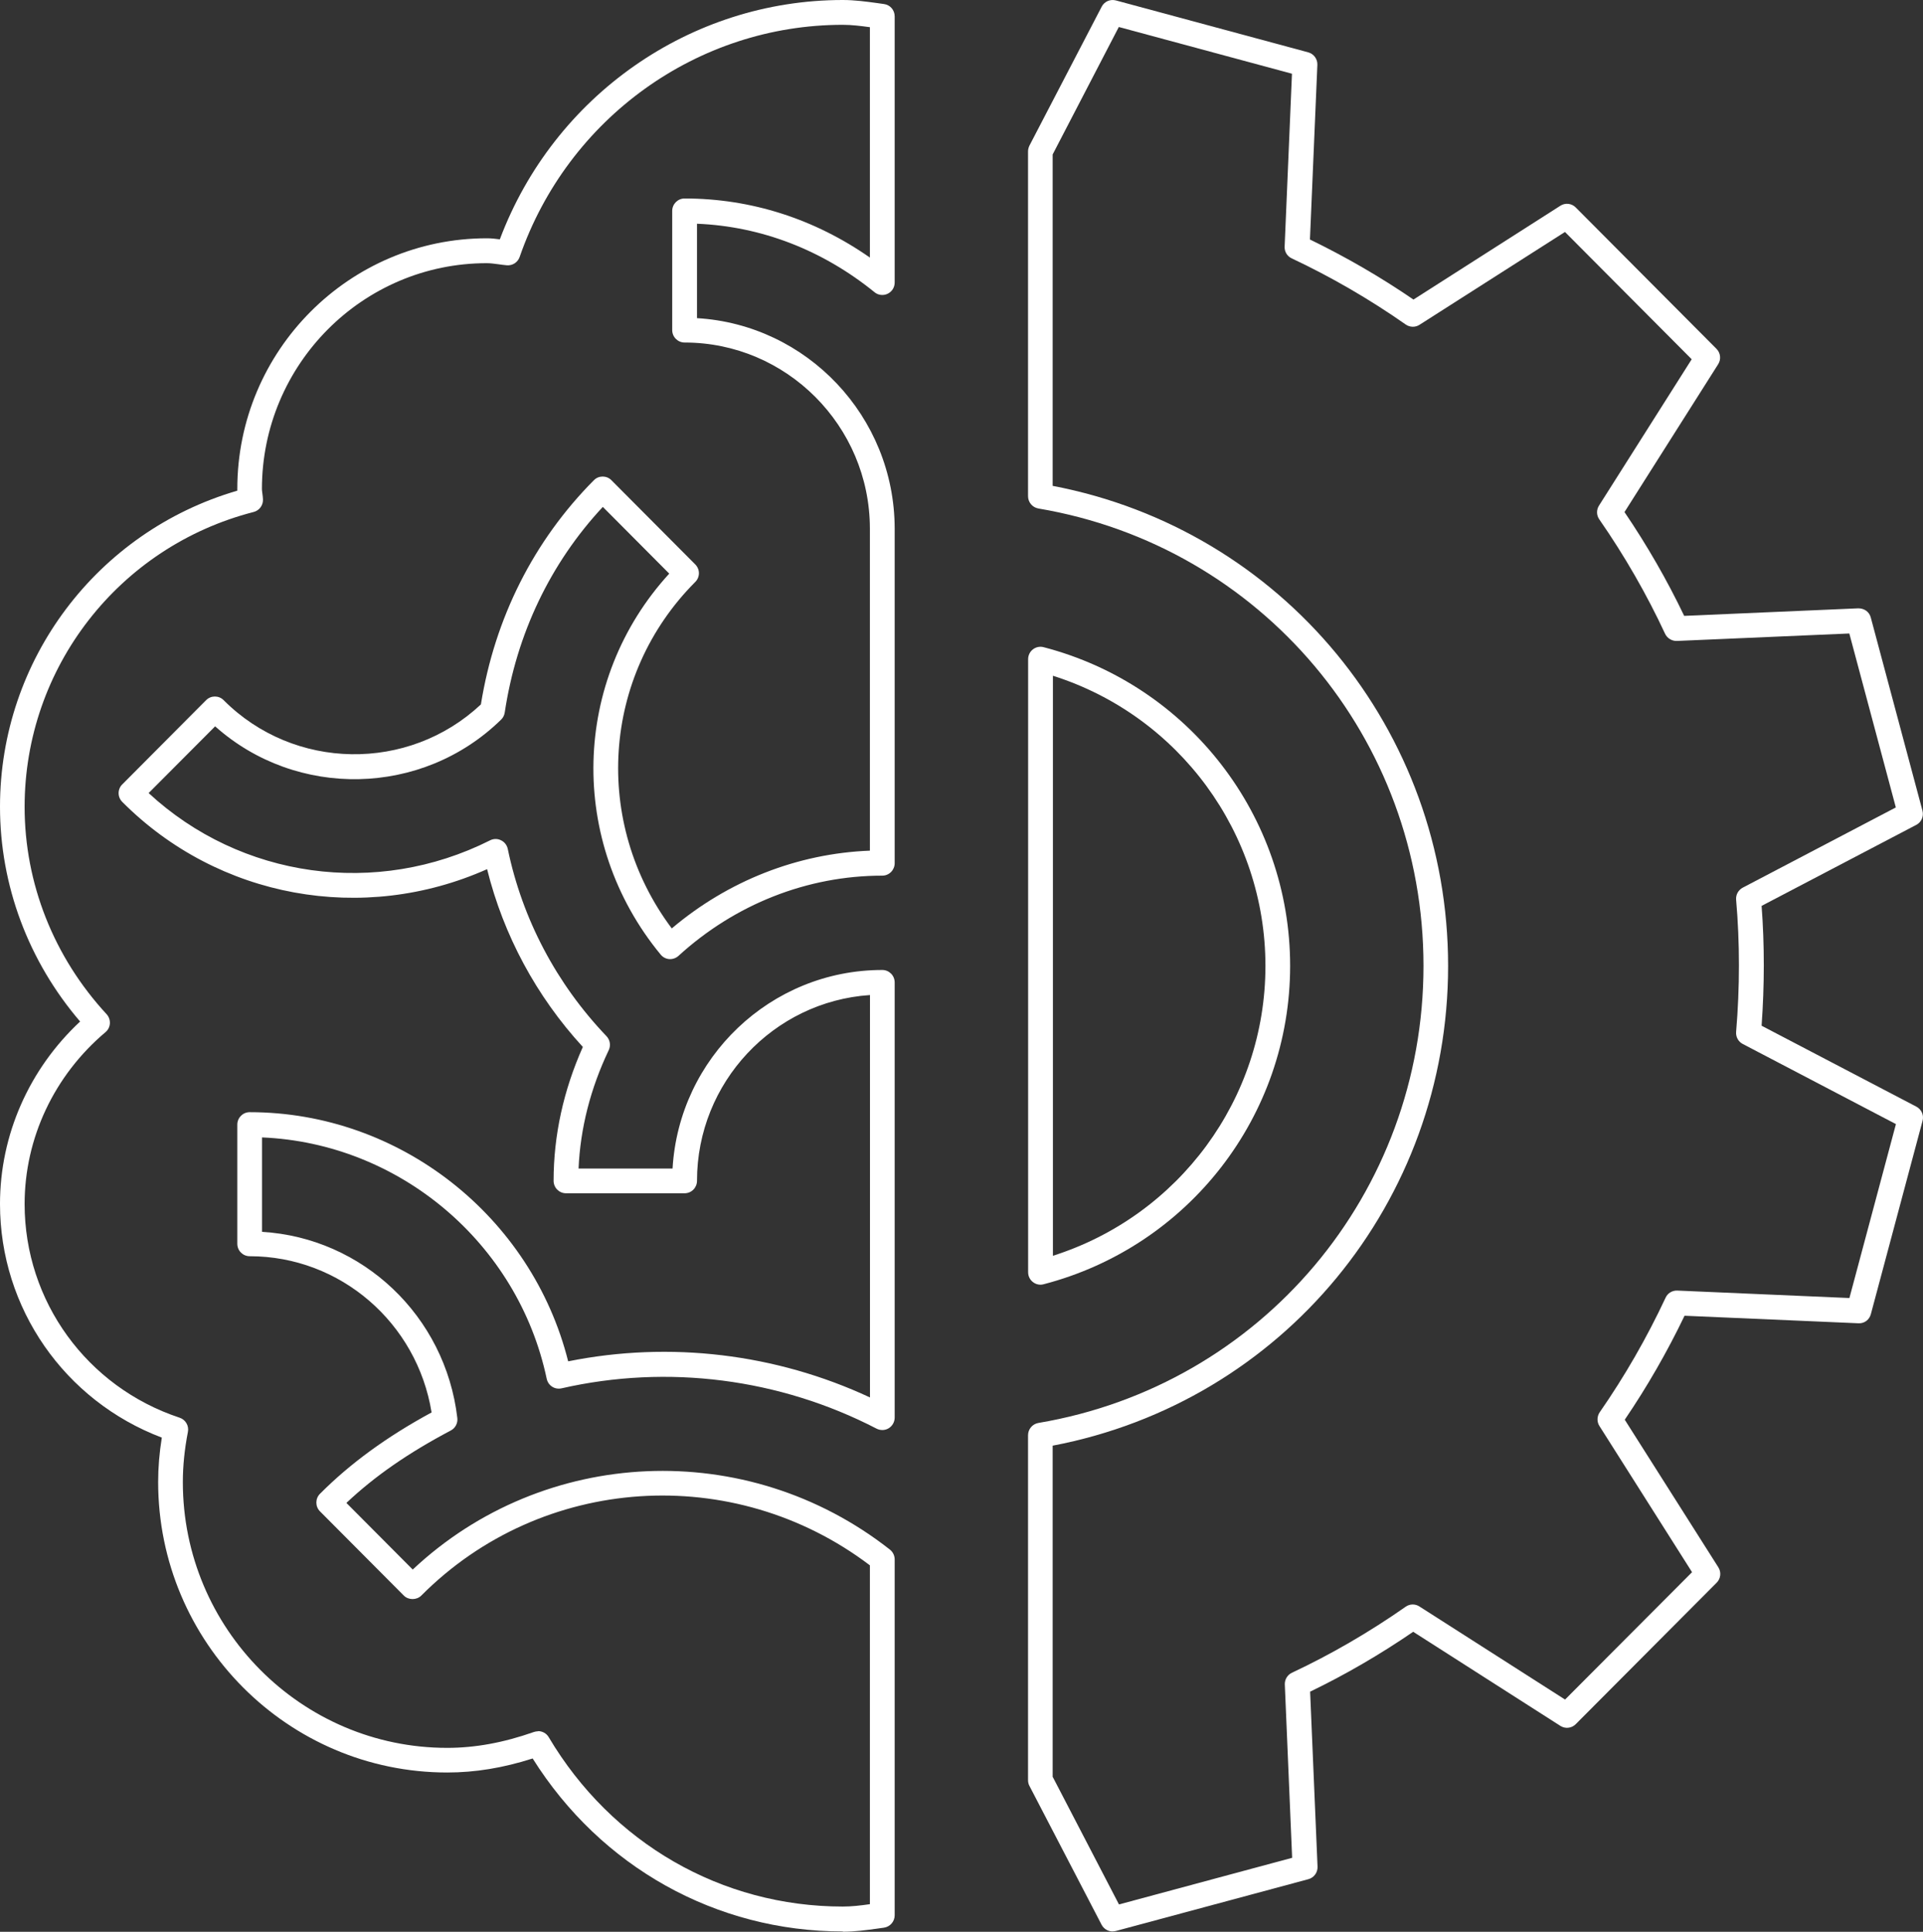 <svg width="698" height="701" viewBox="0 0 698 701" fill="none" xmlns="http://www.w3.org/2000/svg">
<rect x="0" y="0" width="698" height="701" fill="#333333" stroke="none"/>
<g style="mix-blend-mode:soft-light">
<path d="M377.683 466.186C376.701 466.186 375.719 465.868 374.927 465.231C373.818 464.372 373.185 463.068 373.185 461.668V239.2C373.185 237.801 373.818 236.496 374.927 235.637C376.036 234.778 377.461 234.492 378.792 234.842C431.475 248.553 468.286 296.114 468.286 350.482C468.286 404.85 431.475 452.315 378.792 466.027C378.412 466.122 378.032 466.186 377.651 466.186H377.683ZM382.182 245.213V455.687C427.895 441.181 459.321 398.742 459.321 350.514C459.321 302.285 427.895 259.688 382.182 245.213Z" fill="white"/>
<path d="M403.85 700.87C402.203 700.87 400.65 699.947 399.858 698.452L373.659 648.06C373.311 647.424 373.153 646.692 373.153 645.961V520.808C373.153 518.613 374.737 516.736 376.891 516.355C457.895 502.675 516.692 432.941 516.692 350.482C516.692 268.023 457.895 198.193 376.891 184.514C374.737 184.132 373.153 182.255 373.153 180.06V54.94C373.153 54.208 373.343 53.508 373.659 52.84L399.89 2.416C400.872 0.539 402.963 -0.383 405.054 0.158L474.844 18.991C476.871 19.532 478.265 21.441 478.17 23.54L475.477 86.912C488.466 93.21 501.106 100.528 513.049 108.703L566.366 74.664C568.14 73.518 570.452 73.773 571.941 75.268L623.04 126.582C624.529 128.078 624.783 130.4 623.642 132.181L589.65 185.818C597.855 197.907 605.141 210.569 611.319 223.485L674.519 220.749C676.769 220.749 678.511 222.053 679.049 224.089L697.804 294.173C698.342 296.209 697.424 298.372 695.554 299.327L639.418 328.722C640.496 342.942 640.464 357.544 639.418 372.21L695.586 401.573C697.455 402.56 698.406 404.691 697.835 406.727L679.081 476.843C678.543 478.879 676.768 480.31 674.551 480.183L611.445 477.447C605.173 490.522 597.887 503.184 589.745 515.177L623.705 568.719C624.846 570.5 624.592 572.823 623.104 574.318L571.941 625.664C570.452 627.159 568.14 627.414 566.366 626.268L512.954 592.133C500.916 600.373 488.339 607.69 475.541 613.861L478.233 677.36C478.328 679.46 476.935 681.368 474.907 681.909L405.117 700.679C404.737 700.774 404.325 700.838 403.945 700.838L403.85 700.87ZM382.15 644.847L406.163 691.071L469.015 674.147L466.354 611.253C466.29 609.439 467.304 607.753 468.951 606.99C483.112 600.341 496.988 592.292 510.23 583.034C511.719 581.985 513.683 581.953 515.203 582.939L568.076 616.724L614.17 570.5L580.558 517.468C579.576 515.941 579.639 513.969 580.653 512.473C589.777 499.335 597.823 485.337 604.571 470.894C605.331 469.24 606.979 468.253 608.816 468.317L671.288 471.021L688.173 407.904L632.576 378.827C630.96 378 630.01 376.25 630.168 374.437C631.53 358.244 631.53 342.115 630.168 326.495C630.01 324.682 630.96 322.964 632.576 322.105L688.141 292.996L671.256 229.879L608.658 232.583C606.884 232.647 605.173 231.629 604.381 229.974C597.728 215.69 589.713 201.725 580.495 188.459C579.449 186.963 579.418 184.991 580.4 183.464L614.043 130.368L568.045 84.176L515.235 117.866C513.714 118.852 511.75 118.788 510.261 117.77C497.178 108.608 483.239 100.528 468.856 93.751C467.209 92.988 466.195 91.302 466.29 89.488L468.951 26.753L406.099 9.797L382.086 56.053V176.306C465.498 192.244 525.626 264.905 525.626 350.514C525.626 436.122 465.498 508.719 382.086 524.594V644.879L382.15 644.847Z" fill="white"/>
<path d="M305.897 700.871C259.898 700.871 218.081 677.489 193.34 638.104C182.6 641.54 172.431 643.194 162.357 643.194C104.479 643.194 57.403 595.888 57.403 537.766C57.403 532.517 57.847 527.204 58.734 521.669C23.443 508.307 0 474.713 0 436.887C0 411.85 10.549 387.959 29.082 370.685C10.296 348.765 0 321.279 0 292.743C0 239.488 35.228 192.882 86.136 178.057C86.136 177.834 86.136 177.644 86.136 177.421C86.136 127.252 126.781 86.468 176.74 86.468C178.419 86.468 179.939 86.659 181.428 86.849C201.038 34.74 250.616 0 305.897 0C310.269 0 314.387 0.573 318.378 1.113L320.849 1.463C323.099 1.75 324.746 3.658 324.746 5.949V102.533C324.746 104.283 323.764 105.842 322.18 106.605C320.628 107.337 318.759 107.146 317.428 106.033C298.515 90.699 276.308 82.141 252.992 81.187V115.449C292.877 117.803 324.651 151.112 324.746 191.737V313.23C324.746 315.712 322.75 317.748 320.248 317.748C293.098 317.748 266.836 328.087 246.276 346.857C245.357 347.684 244.185 348.097 242.95 348.034C241.714 347.938 240.605 347.366 239.813 346.411C205.98 305.373 207.564 246.741 242.918 208.152L218.81 183.942C199.771 204.366 187.479 230.071 183.202 258.576C183.044 259.562 182.6 260.453 181.903 261.121C153.265 289.148 107.615 289.911 78.09 263.57L53.95 287.78C87.372 318.702 136.602 325.701 177.912 304.927C179.147 304.291 180.636 304.291 181.872 304.927C183.139 305.532 184.026 306.709 184.311 308.077C189.602 333.527 201.988 357.005 220.141 375.997C221.439 377.365 221.756 379.369 220.964 381.056C214.311 395.021 210.637 409.464 210.003 424.035H244.122C246.466 383.887 279.698 351.978 320.248 351.978C322.719 351.978 324.746 353.983 324.746 356.496V514.415C324.746 515.974 323.922 517.438 322.592 518.265C321.261 519.092 319.582 519.124 318.188 518.424C282.961 500.195 242.348 495.01 203.826 503.79C202.653 504.044 201.418 503.854 200.404 503.185C199.39 502.549 198.694 501.499 198.44 500.322C188.018 451.012 144.933 414.809 95.102 412.741V447.004C131.596 449.167 161.66 477.481 166 514.574C166.222 516.42 165.272 518.233 163.624 519.092C148.26 527.204 136.095 535.603 125.736 545.369L149.812 569.547C197.426 524.85 271.081 521.51 323.035 562.326C324.112 563.185 324.746 564.489 324.746 565.889V695.018C324.746 697.276 323.067 699.185 320.849 699.503L318.347 699.853C314.387 700.394 310.269 700.967 305.897 700.967V700.871ZM195.304 628.179C196.856 628.179 198.345 628.974 199.169 630.374C222.01 668.867 261.926 691.836 305.897 691.836C309.191 691.836 312.423 691.454 315.749 690.977V568.02C266.266 530.513 196.634 535.062 152.917 578.996C151.238 580.682 148.26 580.682 146.581 578.996L116.137 548.423C114.395 546.674 114.395 543.811 116.137 542.061C127.066 531.085 140.34 521.382 156.655 512.538C151.396 480.026 123.518 455.848 90.635 455.848C88.164 455.848 86.136 453.844 86.136 451.33V408.097C86.136 405.615 88.132 403.579 90.635 403.579C145.092 403.579 192.991 441.341 206.233 493.992C243.14 486.579 281.599 491.16 315.781 507.098V361.077C280.775 363.399 252.992 392.763 252.992 428.489C252.992 430.97 250.996 433.006 248.494 433.006H205.441C202.97 433.006 200.943 431.002 200.943 428.489C200.943 412.01 204.523 395.689 211.555 379.91C194.67 361.522 182.759 339.349 176.803 315.394C131.787 335.468 79.23 325.987 44.383 290.993C43.528 290.134 43.052 288.989 43.052 287.812C43.052 286.635 43.528 285.458 44.383 284.63L74.827 254.058C76.569 252.309 79.42 252.309 81.163 254.058C106.665 279.668 148.26 280.272 174.554 255.617C179.591 224.281 193.752 196.19 215.579 174.24C217.321 172.49 220.172 172.49 221.915 174.24L252.359 204.812C253.214 205.671 253.689 206.816 253.689 207.993C253.689 209.17 253.214 210.347 252.359 211.174C218.398 245.246 215.072 298.533 243.837 336.899C264.302 319.593 289.518 309.699 315.749 308.681V191.705C315.654 154.547 285.495 124.293 248.494 124.293C246.023 124.293 243.995 122.289 243.995 119.776V76.542C243.995 74.061 245.991 72.025 248.494 72.025C272.57 72.025 295.633 79.405 315.749 93.466V9.862C312.391 9.417 309.191 9.003 305.897 9.003C253.214 9.003 206.107 42.852 188.619 93.244C187.954 95.184 186.053 96.425 183.994 96.266C182.949 96.171 181.903 96.043 180.858 95.884C179.401 95.693 178.007 95.502 176.676 95.502C131.66 95.502 95.07 132.246 95.07 177.453C95.07 177.993 95.165 178.502 95.228 179.011C95.323 179.743 95.418 180.443 95.45 181.207C95.545 183.338 94.151 185.247 92.061 185.788C43.116 198.354 8.934 242.319 8.934 292.775C8.934 320.515 19.483 347.238 38.681 368.012C39.504 368.903 39.948 370.112 39.884 371.353C39.821 372.593 39.251 373.739 38.3 374.534C19.641 390.281 8.934 413.028 8.934 436.919C8.934 472.168 31.553 503.313 65.196 514.447C67.35 515.147 68.649 517.374 68.206 519.601C66.97 525.995 66.368 531.976 66.368 537.83C66.368 590.989 109.421 634.255 162.326 634.255C172.431 634.255 182.759 632.378 193.783 628.497C194.258 628.338 194.765 628.242 195.272 628.242L195.304 628.179Z" fill="white"/>
</g>
</svg>
